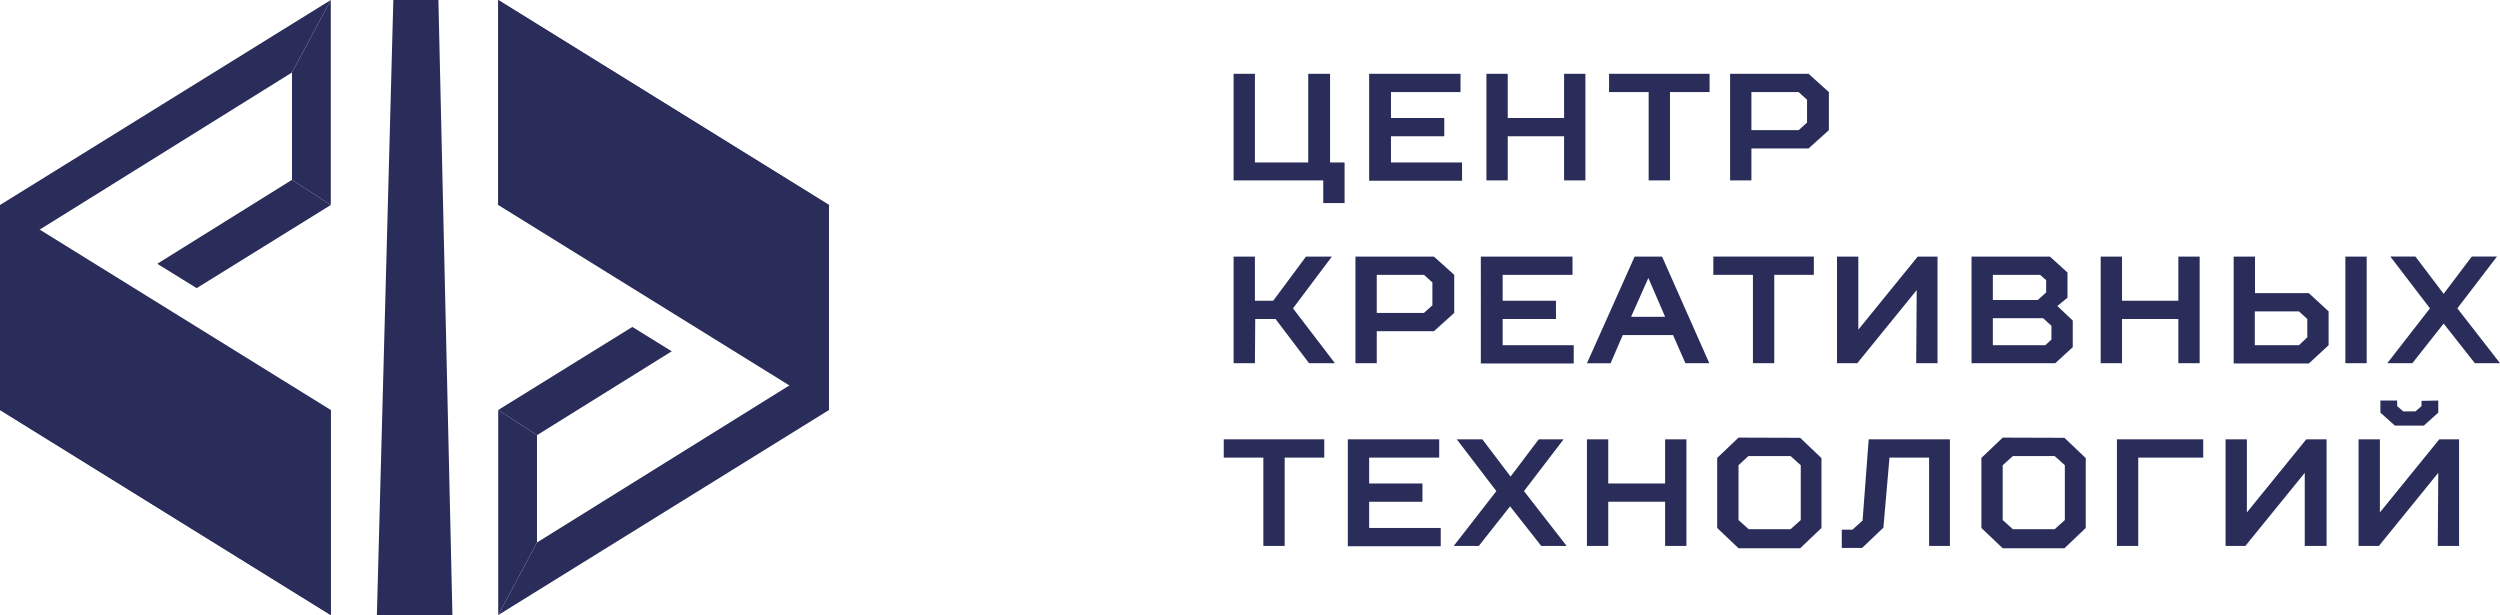 <?xml version="1.0" encoding="UTF-8"?> <svg xmlns="http://www.w3.org/2000/svg" viewBox="0 0 246.23 60.57"><defs><style>.cls-1{fill:#2a2d59;}</style></defs><g id="Слой_2" data-name="Слой 2"><g id="SLIDE_3" data-name="SLIDE 3"><path class="cls-1" d="M131,16h1.43v4h-2.1V17.77H121.5V7.27h2.1V16h5.25V7.27H131Z"></path><path class="cls-1" d="M143.85,7.27v1.8H137v2.55h5.25v1.8H137V16H144v1.8h-9.15V7.27Z"></path><path class="cls-1" d="M148.5,17.77h-2.1V7.27h2.1v4.35h5.55V7.27h2.1v10.5h-2.1V13.42H148.5Z"></path><path class="cls-1" d="M162.38,17.77V9.07h-3.9V7.27h9.9v1.8h-3.9v8.7Z"></path><path class="cls-1" d="M172.5,14.62v3.15h-2.1V7.27h7.73l2,1.8v3.75l-2,1.8Zm4.65-5.55H172.5v3.75h4.65l.83-.75V9.82Z"></path><path class="cls-1" d="M123.6,35.77h-2.1V25.27h2.1v4.35h1.8l3.23-4.35h2.55l-3.83,5.1,4.13,5.4h-2.55l-3.3-4.35h-2Z"></path><path class="cls-1" d="M135.6,32.62v3.15h-2.1V25.27h7.73l2,1.8v3.75l-2,1.8Zm4.65-5.55H135.6v3.75h4.65l.83-.75V27.82Z"></path><path class="cls-1" d="M154.88,25.27v1.8H148v2.55h5.25v1.8H148V34H155v1.8h-9.15V25.27Z"></path><path class="cls-1" d="M164.78,33h-4.95l-1.2,2.78H156.3L161,25.27h2.7l4.65,10.5H166Zm-4.13-1.8H164l-1.65-3.82Z"></path><path class="cls-1" d="M172.65,35.77v-8.7h-3.9v-1.8h9.9v1.8h-3.9v8.7Z"></path><path class="cls-1" d="M188.78,28.57l-5.85,7.2h-2V25.27h2.1v7.2l5.85-7.2h1.95v10.5h-2.1Z"></path><path class="cls-1" d="M204.15,31.57v2.62l-1.72,1.58h-8.25V25.27h7.72l1.73,1.57v2.48l-1,.82Zm-3.22-4.5h-4.65v2.48h4.42l.83-.75V27.59Zm1.12,6.37V32.09l-.82-.75h-4.95V34h5.17Z"></path><path class="cls-1" d="M209,35.77h-2.1V25.27H209v4.35h5.55V25.27h2.1v10.5h-2.1V31.42H209Z"></path><path class="cls-1" d="M227.4,28.87l1.95,1.8V34l-1.95,1.8H220V25.27h2.1v3.6Zm-.15,4.35v-1.8l-.82-.75h-4.35V34h4.35Zm5.85,2.55H231V25.27h2.1Z"></path><path class="cls-1" d="M243.75,35.77l-3.07-3.9-3.08,3.9h-2.47l4.2-5.4-3.9-5.1h2.47l2.78,3.67,2.77-3.67h2.48l-3.9,5.1,4.2,5.4Z"></path><path class="cls-1" d="M124.43,53.77v-8.7h-3.9v-1.8h9.9v1.8h-3.9v8.7Z"></path><path class="cls-1" d="M141.75,43.27v1.8h-6.9v2.55h5.25v1.8h-5.25V52h7.05v1.8h-9.15V43.27Z"></path><path class="cls-1" d="M151.8,53.77l-3.07-3.9-3.08,3.9h-2.47l4.2-5.4-3.9-5.1H146l2.78,3.67,2.77-3.67H154l-3.9,5.1,4.2,5.4Z"></path><path class="cls-1" d="M158.4,53.77h-2.1V43.27h2.1v4.35H164V43.27h2.1v10.5H164V49.42H158.4Z"></path><path class="cls-1" d="M177.3,43.12l2.1,2V52l-2.1,2h-6.07l-2.1-2v-6.9l2.1-2Zm-6.07,2.7v5.4l1,.9h4.13l1-.9v-5.4l-1-.9H172.2Z"></path><path class="cls-1" d="M184.05,43.27h8v10.5H190v-8.7h-3.9l-.6,6.9-2.1,2h-2v-1.8h1.05l1-.9Z"></path><path class="cls-1" d="M203.33,43.12l2.1,2V52l-2.1,2h-6.08l-2.1-2v-6.9l2.1-2Zm-6.08,2.7v5.4l1,.9h4.12l1-.9v-5.4l-1-.9h-4.12Z"></path><path class="cls-1" d="M208.5,53.77V43.27H217v1.8H210.6v8.7Z"></path><path class="cls-1" d="M227,46.57l-5.85,7.2h-1.95V43.27h2.1v7.2l5.85-7.2h2v10.5H227Z"></path><path class="cls-1" d="M240.15,46.57l-5.85,7.2h-2V43.27h2.1v7.2l5.85-7.2h1.95v10.5h-2.1Zm0-7.12v1.19l-1.42,1.28h-2.85l-1.43-1.28V39.45h1.65V40l.6.52h1.2l.6-.52v-.52Z"></path><polygon class="cls-1" points="52.89 53.43 52.89 42.86 49.07 40.38 49.07 60.58 52.89 53.43"></polygon><polygon class="cls-1" points="77.83 37.91 52.89 53.43 49.07 60.58 81.65 40.38 81.65 20.19 77.83 27.34 77.83 37.91"></polygon><polygon class="cls-1" points="49.07 20.19 81.65 40.38 81.65 20.19 49.07 0 49.07 20.19"></polygon><polygon class="cls-1" points="49.07 20.19 81.65 20.19 49.07 0 49.07 20.19"></polygon><polygon class="cls-1" points="62.28 32.2 49.07 40.38 52.89 42.86 66.16 34.6 62.28 32.2"></polygon><polygon class="cls-1" points="28.76 7.14 28.76 17.71 32.58 20.19 32.58 0 28.76 7.14"></polygon><polygon class="cls-1" points="3.82 22.67 28.76 7.14 32.58 0 0 20.19 0 40.38 3.82 33.24 3.82 22.67"></polygon><polygon class="cls-1" points="32.58 40.38 0 20.19 0 40.38 32.58 60.58 32.58 40.38"></polygon><polygon class="cls-1" points="32.58 40.38 0 40.38 32.58 60.58 32.58 40.38"></polygon><polygon class="cls-1" points="19.37 28.38 32.58 20.19 28.76 17.71 15.49 25.98 19.37 28.38"></polygon><polygon class="cls-1" points="44.56 60.58 37.12 60.58 38.74 0 43.18 0 44.56 60.58"></polygon></g></g></svg> 